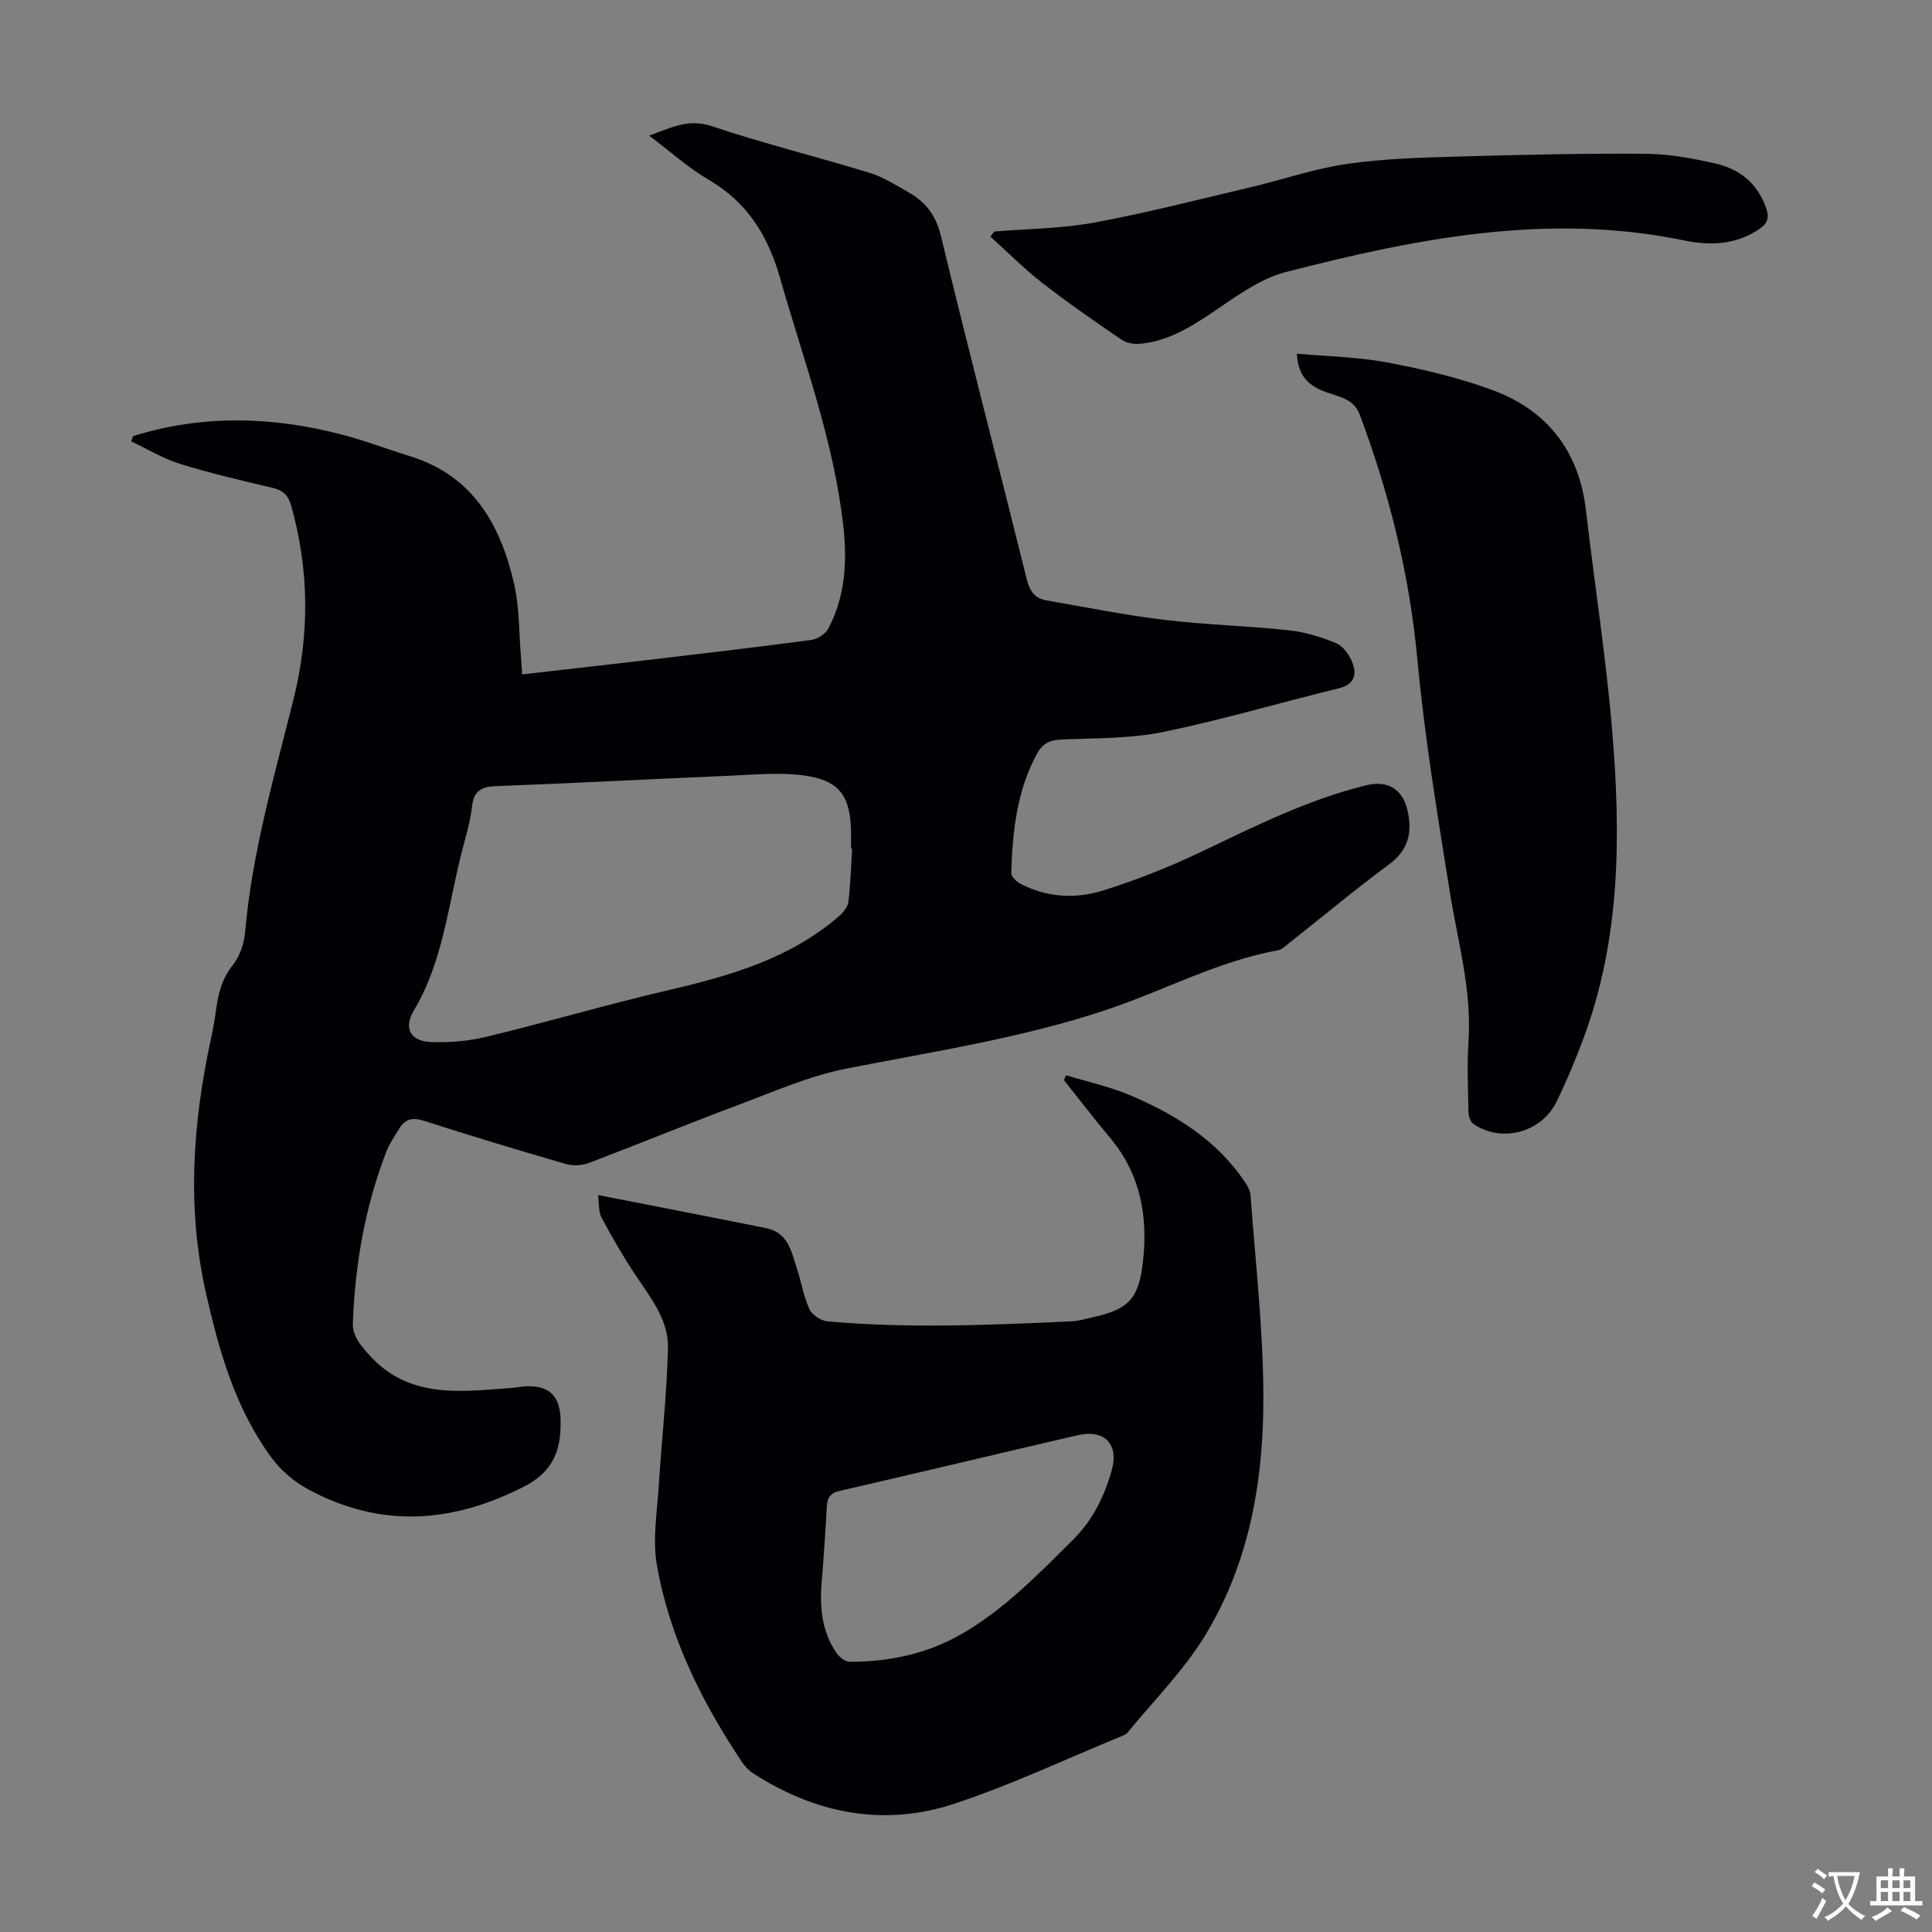 <svg enable-background="new 0 0 400 400" viewBox="0 0 400 400" xmlns="http://www.w3.org/2000/svg"><rect x="0" y="0" width="400" height="400" fill="#808080" stroke="none"/><g fill="#010105"><path d="m27.55 90.3c14.4-4.51 28.87-4.08 43.32-.3 4.75 1.24 9.35 3.01 14.04 4.46 13.01 4.02 18.69 14.17 21.51 26.33 1.15 4.96 1.01 10.22 1.45 15.34.09 1.08.15 2.17.24 3.5 9.65-1.11 18.97-2.15 28.28-3.25 10.55-1.25 21.1-2.48 31.63-3.9 1.27-.17 2.89-1.25 3.48-2.36 3.47-6.56 3.91-13.69 3.13-20.91-1.93-17.8-8.24-34.49-13.1-51.56-2.51-8.79-6.74-15.73-14.79-20.42-4.21-2.45-7.9-5.81-12.34-9.15 4.54-1.63 8.06-3.59 12.94-1.96 10.79 3.61 21.87 6.34 32.75 9.68 2.84.87 5.45 2.57 8.07 4.05 3.51 1.99 5.61 4.73 6.64 8.98 5.74 23.78 11.91 47.46 17.81 71.21.6 2.4 1.7 3.85 4 4.25 8.14 1.42 16.26 3.06 24.45 4.04 8.54 1.03 17.17 1.24 25.73 2.16 3.38.36 6.79 1.38 9.92 2.72 1.48.63 2.78 2.56 3.36 4.19.87 2.43.21 4.36-2.91 5.12-12.16 2.95-24.18 6.54-36.43 9.04-6.83 1.4-14 1.24-21.03 1.55-2.39.1-3.86.84-5.02 2.97-4.18 7.72-5.05 16.13-5.31 24.66-.02.75 1.09 1.82 1.93 2.25 5.43 2.82 11.32 3.16 16.96 1.41 6.79-2.11 13.47-4.74 19.9-7.79 11.31-5.37 22.47-11.04 34.72-14.03 4.42-1.08 7.5.79 8.51 5.13 1.03 4.47.33 8.19-3.75 11.21-7.1 5.26-13.89 10.93-20.83 16.41-.7.55-1.43 1.28-2.24 1.42-12.44 2.26-23.55 8.32-35.39 12.29-17.55 5.89-35.8 8.63-53.89 12.19-7.79 1.53-15.26 4.85-22.77 7.66-10.25 3.84-20.38 8.01-30.61 11.89-1.42.54-3.29.63-4.75.21-9.87-2.86-19.71-5.83-29.49-8.97-2.39-.77-3.87-.24-5.06 1.72-.93 1.53-1.98 3.02-2.61 4.67-4.4 11.37-6.47 23.21-6.94 35.36-.1 2.66 1.25 4.3 2.96 6.29 8.27 9.63 19.05 8.1 29.75 7.31 1-.07 2-.3 3-.35 4.83-.22 7.09 1.86 7.28 6.63.02.45.01.9.01 1.34-.02 5.74-1.87 9.87-7.55 12.78-14.91 7.63-29.67 8.65-44.58.65-2.93-1.57-5.74-3.94-7.71-6.61-7.44-10.1-10.8-21.87-13.55-33.97-4.04-17.78-2.78-35.32 1.03-52.88.43-1.96.77-3.95 1.04-5.94.45-3.34 1.22-6.4 3.45-9.2 1.44-1.81 2.35-4.43 2.55-6.78 1.43-16.47 6.04-32.27 10.01-48.19 3.36-13.47 3.29-26.74-.44-40.09-.64-2.27-1.72-3.25-3.93-3.77-6.42-1.5-12.85-3.01-19.14-4.96-3.51-1.09-6.74-3.07-10.1-4.66.14-.31.28-.69.41-1.07zm148.87 85.38c-.07 0-.14-.01-.22-.01 0-1.12.01-2.24 0-3.35-.11-7.61-2.42-10.8-9.91-11.79-4.81-.64-9.79-.16-14.68.05-16.3.69-32.6 1.56-48.9 2.18-3.06.12-4.62.97-4.98 4.19-.34 2.98-1.19 5.91-1.96 8.82-2.98 11.28-3.93 23.16-10.12 33.5-2.13 3.55-.7 6.3 3.52 6.47 3.83.15 7.8-.18 11.52-1.08 12.57-3.04 25-6.7 37.59-9.63 12.73-2.96 25.11-6.49 35.29-15.22.93-.79 1.93-2 2.08-3.11.45-3.64.54-7.34.77-11.02z"/><path d="m123.81 247.42c12.04 2.36 23.45 4.56 34.84 6.86 4.57.92 5.24 5 6.4 8.54.9 2.74 1.34 5.67 2.54 8.24.56 1.2 2.41 2.4 3.78 2.52 16.84 1.49 33.7.76 50.55-.02 1.32-.06 2.64-.45 3.94-.74 7.77-1.71 9.9-3.74 10.79-11.72 1.03-9.29-.53-18.03-6.79-25.49-3.29-3.92-6.4-7.99-9.59-11.99.15-.33.3-.67.45-1 4.48 1.37 9.12 2.37 13.4 4.2 9.24 3.95 17.68 9.15 23.5 17.71.61.89 1.23 1.97 1.3 3 1 13.81 2.6 27.63 2.65 41.45.06 17.48-2.87 34.69-12.21 49.86-4.41 7.16-10.52 13.28-15.89 19.85-.27.33-.71.55-1.12.71-11.57 4.74-22.92 10.13-34.76 14.04-14.64 4.83-28.71 2.06-41.64-6.28-.9-.58-1.72-1.43-2.32-2.33-8.39-12.56-15.06-25.97-17.65-40.93-.89-5.16.05-10.67.39-16 .6-9.6 1.69-19.18 1.93-28.78.14-5.79-3.55-10.39-6.67-15.05-2.58-3.86-4.91-7.91-7.11-12-.62-1.17-.45-2.77-.71-4.65zm46.48 78.17c-.76 6.91-.23 12.07 2.9 16.64.59.87 1.84 1.84 2.78 1.83 8.05-.01 15.81-1.61 22.86-5.61 8.95-5.08 16.03-12.43 23.27-19.6 4.14-4.1 6.53-8.99 8.07-14.43 1.52-5.37-1.46-8.56-7-7.28-16.44 3.79-32.84 7.75-49.28 11.52-2.08.48-2.63 1.49-2.72 3.42-.24 5.02-.65 10.04-.88 13.51z"/><path d="m268.51 73.22c6.4.58 12.67.69 18.75 1.83 7.31 1.38 14.66 3.11 21.63 5.67 11.45 4.2 18.04 12.65 19.47 24.98 1.75 15.1 4.12 30.14 5.4 45.28 1.84 21.83 1.82 43.62-6.13 64.57-1.62 4.27-3.38 8.52-5.4 12.61-3.15 6.38-11.45 8.51-17.2 4.52-.62-.43-.98-1.63-1-2.49-.09-4.92-.31-9.86.01-14.76.68-10.55-2.24-20.58-3.88-30.81-2.56-15.99-5.21-32.01-6.71-48.12-1.63-17.53-5.79-34.29-11.94-50.67-1.18-3.15-4.04-3.63-6.58-4.51-3.59-1.23-6.19-3.09-6.42-8.1z"/><path d="m205.84 47.94c6.9-.58 13.9-.6 20.67-1.85 10.85-2 21.56-4.77 32.31-7.3 6.74-1.59 13.36-3.89 20.18-4.87 7.7-1.11 15.56-1.29 23.37-1.52 12.83-.37 25.67-.66 38.5-.56 4.76.04 9.57.95 14.24 2 5.05 1.14 8.85 4.17 10.58 9.32.59 1.74.4 3-1.38 4.22-4.94 3.38-10.3 3.5-15.77 2.37-28.1-5.78-55.37-.38-82.38 6.59-5.62 1.45-10.71 5.42-15.7 8.73-4.55 3.02-9.11 5.69-14.63 6.12-1.2.09-2.68-.21-3.66-.88-5.52-3.79-11.05-7.58-16.32-11.69-3.8-2.95-7.21-6.4-10.8-9.63.25-.35.52-.7.79-1.05z"/></g><path d="m377.9 391.2c-.2.3-.4.5-.6.8-.7-.6-1.4-1-2.2-1.5.2-.3.4-.5.5-.8.6.4 1.4.8 2.3 1.5zm-1.8 6.1c-.2-.2-.5-.4-.9-.6.4-.6.8-1.2 1.2-1.9s.7-1.3.9-1.9c.3.3.5.5.8.7-.7 1.3-1.4 2.6-2 3.7zm2.2-9c-.3.3-.5.5-.6.8-.6-.6-1.3-1.1-2-1.5.3-.3.5-.5.6-.7.6.5 1.3.9 2 1.4zm.3.2v-.9h2 4.5c-.3 1.3-.6 2.5-1 3.6s-.9 2.1-1.4 3c.4.5 1 1 1.6 1.4s1.2.8 1.9 1.1c-.3.2-.5.4-.8.8-.4-.3-1-.7-1.6-1.2s-1.2-1.1-1.6-1.6c-.5.6-1.1 1.1-1.7 1.6s-1.4.9-2.1 1.4c-.1-.3-.3-.5-.7-.8.6-.2 1.2-.5 1.9-1s1.4-1.1 2-1.8c-.5-.8-.9-1.6-1.2-2.5s-.6-2-.8-3.2c-.4.1-.7.1-1 .1zm2.5 2.7c.3 1 .7 1.7 1 2.2.3-.5.6-1.1 1-2s.6-1.9.9-3h-3.2-.4c.1.9.3 1.8.7 2.8z" fill="#fcfbfa"/><path d="m396.5 388.5v1.5 3.6h1.5v.9c-.4 0-1 0-1.7 0h-7.9c-.5 0-.9 0-1.2 0v-.9h1.3v-3.5c0-.7 0-1.2 0-1.6h2.4c0-.8 0-1.4 0-1.7h1c0 .3-.1.8-.1 1.7h1.5c0-.8 0-1.4 0-1.7h1c0 .3-.1.9-.1 1.7zm-8.2 9.2c-.2-.3-.5-.5-.8-.8.8-.3 1.4-.6 1.9-.9s1-.7 1.4-1.1c.3.3.6.5.9.8-1.6 1-2.8 1.6-3.4 2zm2.6-6.8v-1.6h-1.5v1.6zm0 2.7v-1.9h-1.5v1.9zm2.4-2.7v-1.6h-1.5v1.6zm0 2.7v-1.9h-1.5v1.9zm.2 2 .7-.8c.4.2.9.5 1.6.8s1.3.7 1.8 1c-.3.3-.5.5-.8.8-.4-.3-1.5-1-3.3-1.8zm2-4.7v-1.6h-1.4v1.6zm0 2.7v-1.9h-1.4v1.9z" fill="#fcfbfa"/></svg>